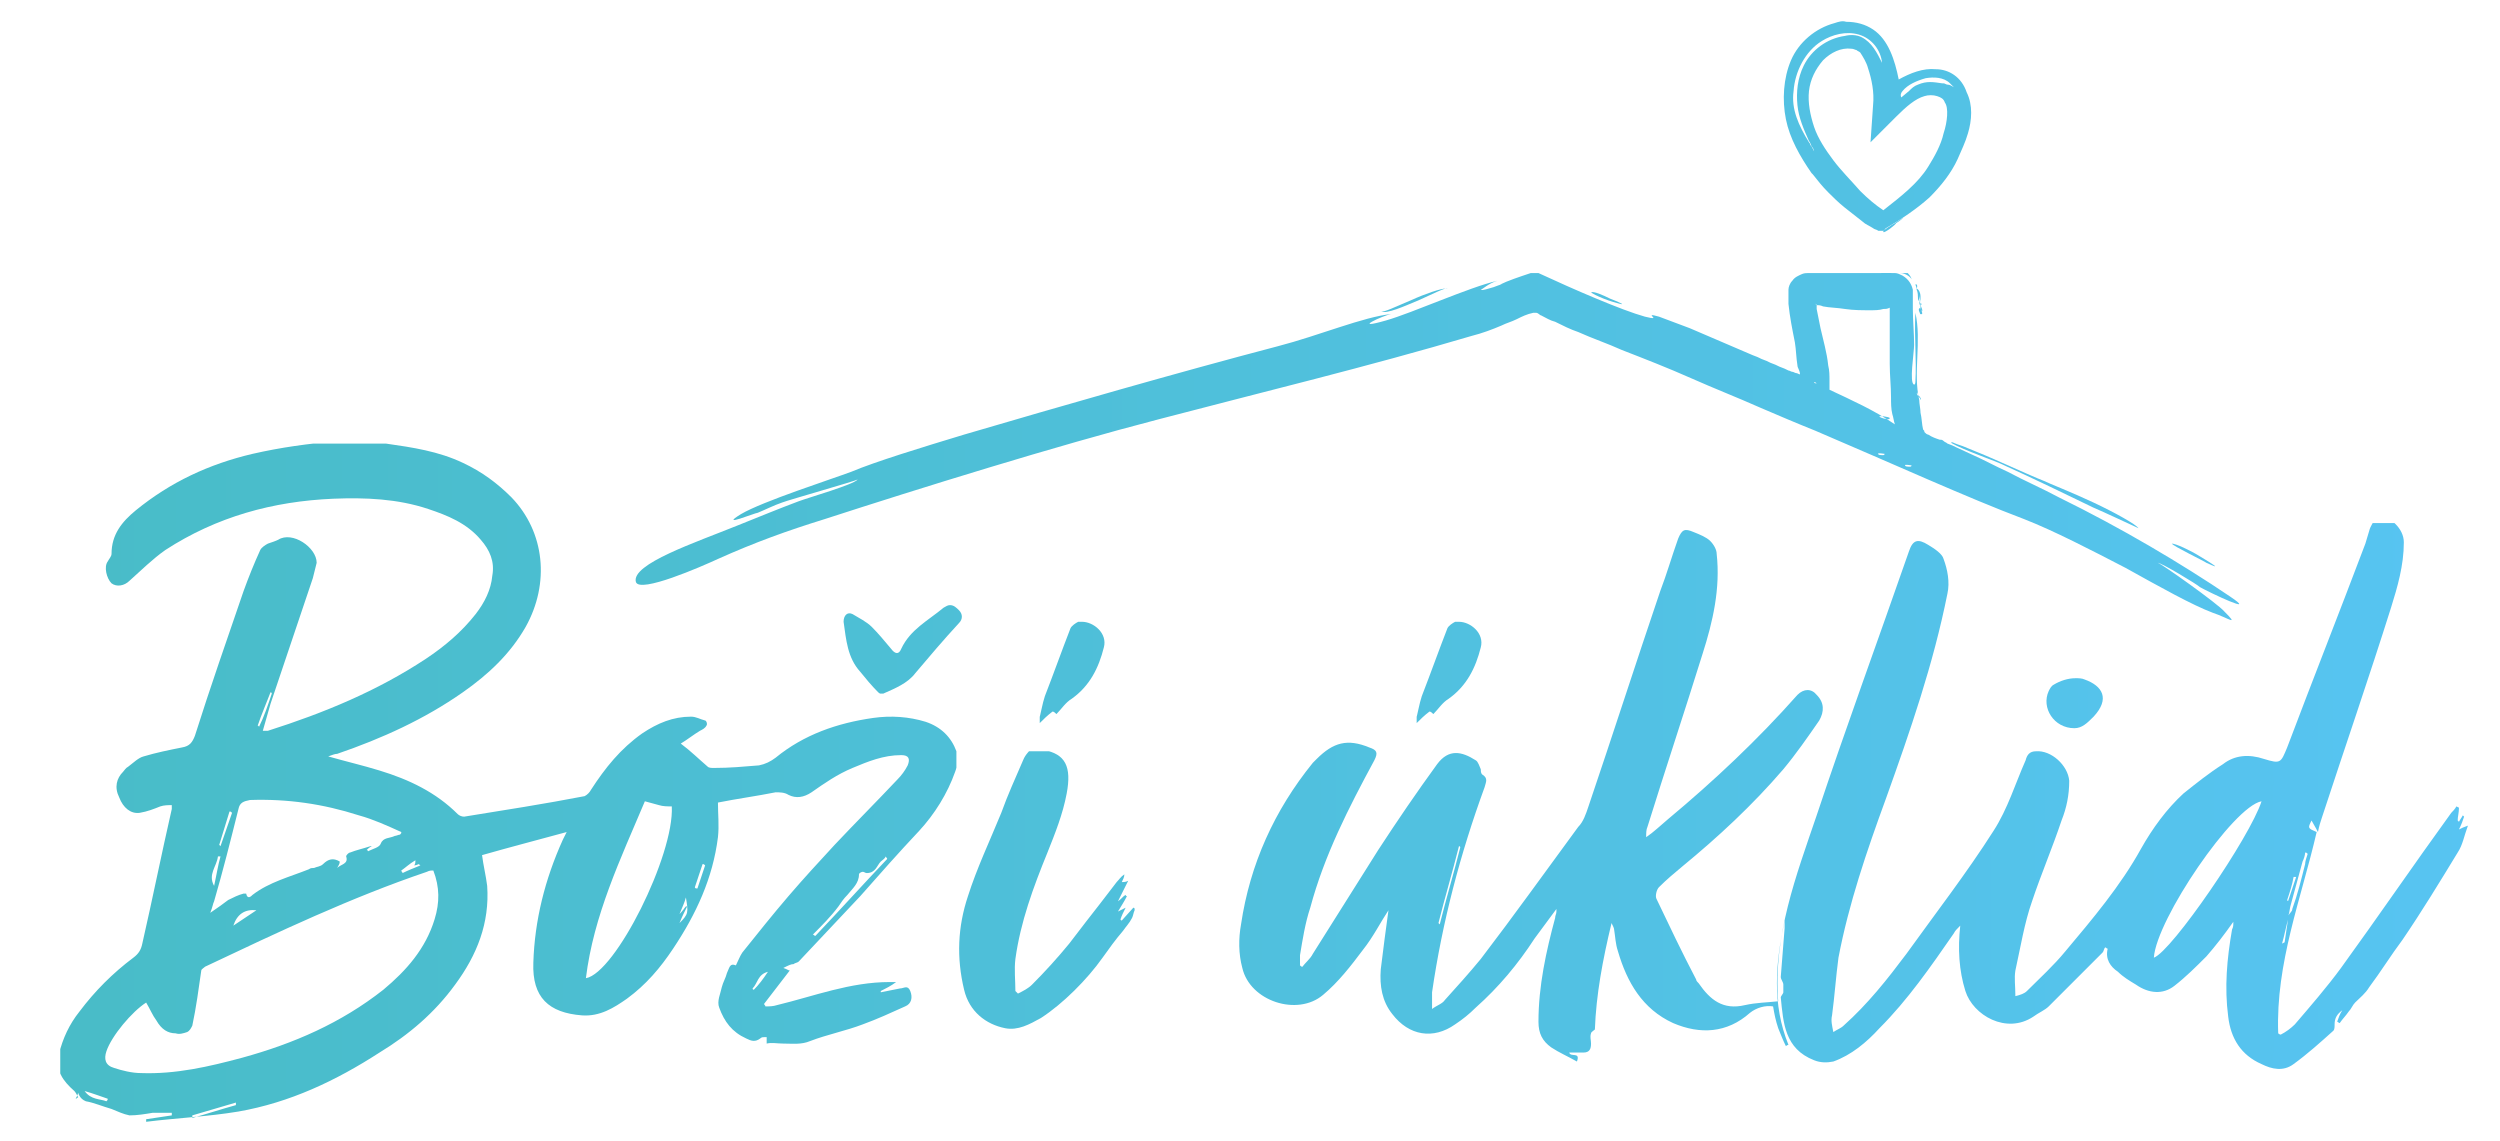 <?xml version="1.0" encoding="utf-8"?>
<!-- Generator: Adobe Illustrator 16.0.0, SVG Export Plug-In . SVG Version: 6.00 Build 0)  -->
<!DOCTYPE svg PUBLIC "-//W3C//DTD SVG 1.1//EN" "http://www.w3.org/Graphics/SVG/1.1/DTD/svg11.dtd">
<svg version="1.1" id="Layer_1" xmlns="http://www.w3.org/2000/svg" xmlns:xlink="http://www.w3.org/1999/xlink" x="0px" y="0px"
	 width="195px" height="89px" viewBox="0 0 195 89" enable-background="new 0 0 195 89" xml:space="preserve">
<g>
	<g>
		<defs>
			<path id="SVGID_1_" d="M147.8,17.4c-0.2,0.1-1,0.6-0.9,0.7c0.1,0.1,1-0.6,1-0.7c0.2-0.1,0.7-0.5,0.6-0.5c0,0,0,0,0,0
				C148.5,17,147.9,17.3,147.8,17.4"/>
		</defs>
		<clipPath id="SVGID_2_">
			<use xlink:href="#SVGID_1_"  overflow="visible"/>
		</clipPath>
		
			<linearGradient id="SVGID_3_" gradientUnits="userSpaceOnUse" x1="-86.519" y1="606.555" x2="-85.57" y2="606.555" gradientTransform="matrix(186.98 0 0 -186.98 16194.135 113431.242)">
			<stop  offset="0" style="stop-color:#48BCC6"/>
			<stop  offset="1" style="stop-color:#57C4F2"/>
		</linearGradient>
		<rect x="146.8" y="17" clip-path="url(#SVGID_2_)" fill="url(#SVGID_3_)" width="1.8" height="1.2"/>
	</g>
	<g>
		<defs>
			<path id="SVGID_4_" d="M178.4,70.2c0.2-0.6,0.4-1.2,0.5-1.8c0.1,0,0.1,0,0.2,0c-0.2,0.6-0.4,1.2-0.6,1.8
				C178.5,70.3,178.4,70.3,178.4,70.2 M178,73.6c0.2-0.7,0.3-1.3,0.5-2c0-0.1,0-0.1,0-0.2c0,0,0,0,0,0c0.1-0.3,0.1-0.6,0.2-0.9
				c0.3-1.1,0.6-2.2,0.9-3.3c0.1-0.2,0.2-0.5,0.2-0.7c0.1,0,0.1,0,0.2,0.1c-0.1,0.3-0.2,0.6-0.2,0.8c-0.3,1.2-0.6,2.4-1,3.5
				c0,0.2-0.2,0.3-0.3,0.5l0,0c0,0,0,0,0,0l0,0c0,0,0,0,0,0l0,0.1c0,0,0,0,0,0c-0.1,0.7-0.2,1.3-0.3,2L178,73.6z M112.2,72
				c0.5-2,1.1-4,1.6-6c0,0,0.1,0,0.1,0.1c-0.5,2-1.1,4-1.6,6L112.2,72z M176.4,62.5c-0.9,2.8-7,11.7-8.4,12.2
				C168.2,71.7,174.2,62.9,176.4,62.5 M184.8,41.4c-0.1,0.3-0.2,0.7-0.3,1c-2,5.3-4.1,10.6-6.1,15.9c-0.5,1.2-0.5,1.3-1.8,0.9
				c-1.2-0.4-2.3-0.3-3.2,0.4c-1.1,0.7-2.1,1.5-3.1,2.3c-1.3,1.2-2.4,2.7-3.3,4.3c-1.6,2.9-3.8,5.5-5.9,8c-0.9,1.1-2,2.1-3,3.1
				c-0.2,0.2-0.5,0.3-0.9,0.4c0-0.8-0.1-1.4,0-2c0.4-1.8,0.7-3.7,1.3-5.4c0.7-2.1,1.6-4.2,2.3-6.3c0.4-1,0.6-2,0.6-3.1
				c-0.1-1.2-1.4-2.4-2.6-2.3c-0.5,0-0.7,0.3-0.8,0.7c-0.8,1.8-1.4,3.8-2.5,5.5c-2.1,3.3-4.5,6.4-6.8,9.6c-1.5,2-3,3.9-4.9,5.6
				c-0.2,0.2-0.5,0.3-0.8,0.5c-0.1-0.5-0.2-0.9-0.1-1.3c0.2-1.5,0.3-3,0.5-4.5c0.8-4.2,2.2-8.3,3.7-12.4c1.9-5.3,3.7-10.5,4.8-16
				c0.2-0.9,0-1.9-0.3-2.7c-0.1-0.4-0.7-0.8-1.2-1.1c-0.8-0.5-1.2-0.4-1.5,0.5c-2.4,6.9-4.9,13.7-7.2,20.6c-1.6,4.7-3.4,9.4-3,14.5
				c-0.9,0.1-1.7,0.1-2.6,0.3c-1.7,0.4-2.7-0.4-3.6-1.7c-0.1-0.1-0.2-0.2-0.2-0.3c-1.1-2.1-2.1-4.2-3.1-6.3c-0.1-0.2,0-0.7,0.2-0.9
				c0.6-0.6,1.2-1.1,1.8-1.6c2.8-2.3,5.5-4.8,7.9-7.6c1-1.2,1.9-2.5,2.8-3.8c0.4-0.7,0.4-1.4-0.2-2c-0.4-0.5-1-0.5-1.5,0
				c-3.1,3.5-6.5,6.7-10.1,9.7c-0.6,0.5-1.1,1-1.7,1.4c0-0.3,0-0.6,0.1-0.8c1.4-4.5,2.9-9,4.3-13.5c0.8-2.5,1.4-5.1,1.1-7.8
				c0-0.3-0.2-0.7-0.5-1c-0.3-0.3-0.8-0.5-1.3-0.7c-0.7-0.3-0.9-0.2-1.2,0.5c-0.5,1.4-0.9,2.8-1.4,4.1c-1.9,5.6-3.7,11.2-5.6,16.8
				c-0.2,0.6-0.4,1.2-0.8,1.6c-2.5,3.4-5,6.9-7.6,10.3c-0.9,1.1-1.9,2.2-2.8,3.2c-0.2,0.3-0.6,0.4-1,0.7c0-0.6,0-0.9,0-1.3
				c0.8-5.5,2.2-10.8,4.1-16c0.1-0.4,0.3-0.7-0.2-1c-0.1-0.1-0.1-0.3-0.1-0.4c-0.1-0.2-0.2-0.6-0.4-0.7c-1.1-0.7-2.1-0.9-3,0.3
				c-1.6,2.2-3.1,4.4-4.6,6.7c-1.7,2.7-3.4,5.4-5.1,8.1c-0.2,0.4-0.6,0.7-0.8,1c-0.1,0-0.1,0-0.2-0.1c0-0.3,0-0.5,0-0.8
				c0.2-1.2,0.4-2.5,0.8-3.7c1.1-4.1,3-7.8,5-11.5c0.3-0.6,0.2-0.8-0.4-1c-1.7-0.7-2.8-0.4-4.1,0.9c-0.1,0.1-0.2,0.2-0.3,0.3
				c-3,3.7-4.9,7.9-5.6,12.6c-0.2,1.1-0.2,2.3,0.1,3.4c0.6,2.6,4.3,3.8,6.3,2.1c1.2-1,2.2-2.3,3.1-3.5c0.8-1,1.4-2.2,2-3.1
				c-0.2,1.4-0.4,3-0.6,4.6c-0.1,1.3,0.1,2.5,0.9,3.5c1.3,1.7,3.2,2,4.9,0.8c0.6-0.4,1.1-0.8,1.6-1.3c1.8-1.6,3.3-3.4,4.6-5.4
				c0.6-0.8,1.1-1.5,1.7-2.3c0,0.1,0,0.1,0,0.2c0,0.2-0.1,0.3-0.1,0.5c-0.7,2.6-1.3,5.3-1.3,8.1c0,0.9,0.3,1.5,1,2
				c0.6,0.4,1.3,0.7,2,1.1c0.3-0.8-0.5-0.3-0.6-0.7c0.4,0,0.7,0,1.1,0c0.5,0,0.6-0.3,0.6-0.7c0-0.3-0.1-0.5,0-0.8
				c0-0.1,0.2-0.2,0.3-0.3c0.1-2.7,0.6-5.4,1.3-8.3c0.1,0.2,0.2,0.4,0.2,0.5c0.1,0.6,0.1,1.1,0.3,1.7c0.7,2.4,1.9,4.5,4.3,5.6
				c2.1,0.9,4.2,0.8,6-0.8c0.5-0.4,1.2-0.6,1.8-0.5c0.1,0.6,0.2,1.1,0.4,1.7c0.2,0.5,0.4,1,0.6,1.4c0,0,0.1-0.1,0.2-0.1
				c-1.3-3.2-1-6.4-0.3-9.7c0,0.2,0,0.4,0,0.6c-0.1,1.3-0.2,2.5-0.3,3.8c0,0.2,0.2,0.4,0.2,0.6c0,0.2,0,0.4,0,0.6
				c0,0.1-0.2,0.3-0.2,0.4c0.2,2,0.3,4,2.6,4.9c0.5,0.2,1,0.2,1.5,0.1c1.4-0.5,2.6-1.5,3.6-2.6c2.2-2.2,4-4.8,5.8-7.4
				c0.1-0.2,0.2-0.3,0.5-0.6c-0.2,1.8-0.1,3.5,0.4,5.1c0.6,1.9,3.2,3.4,5.3,2c0.4-0.3,0.9-0.5,1.2-0.8c1.4-1.4,2.8-2.8,4.2-4.2
				c0.1-0.1,0.1-0.3,0.2-0.4c0.1,0,0.1,0.1,0.2,0.1c-0.2,0.8,0.2,1.4,0.8,1.8c0.4,0.4,0.9,0.7,1.4,1c1,0.7,2.1,0.8,3,0.1
				c0.9-0.7,1.7-1.5,2.5-2.3c0.7-0.8,1.4-1.7,2.1-2.7c0,0.3,0,0.4-0.1,0.6c-0.4,2.3-0.6,4.5-0.3,6.8c0.2,1.7,1,3,2.6,3.7
				c0.8,0.4,1.7,0.6,2.5,0c1.1-0.8,2.1-1.7,3.1-2.6c0.1-0.1,0.1-0.3,0.1-0.5c0-0.5,0.2-0.8,0.6-1.1c-0.2,0.3-0.3,0.6-0.4,0.9
				c0.1,0,0.1,0.1,0.2,0.1c0.2-0.3,0.5-0.6,0.7-0.9c0.2-0.2,0.3-0.5,0.5-0.7c0.4-0.4,0.8-0.7,1.1-1.2c0.9-1.2,1.7-2.5,2.6-3.7
				c1.5-2.2,2.9-4.5,4.3-6.8c0.4-0.6,0.5-1.3,0.8-2.1c-0.3,0.1-0.5,0.2-0.7,0.3c0.2-0.4,0.3-0.7,0.4-1c0,0-0.1-0.1-0.1-0.1
				c-0.1,0.2-0.2,0.3-0.3,0.5c0,0-0.1-0.1-0.1-0.1c0-0.3,0.1-0.6,0.1-1l-0.2-0.1c-0.1,0.2-0.3,0.4-0.4,0.5c-2.9,4-5.7,8.1-8.6,12.1
				c-1.1,1.5-2.4,3-3.6,4.4c-0.3,0.3-0.7,0.6-1.1,0.8c-0.1,0-0.2-0.1-0.2-0.1c-0.2-5.5,1.8-10.5,3-15.7c-0.7-0.3-0.7-0.3-0.4-0.9
				c0.1,0.2,0.3,0.5,0.5,0.9c0.1-0.5,0.2-0.8,0.3-1.1c1.8-5.5,3.7-11,5.4-16.4c0.5-1.6,1-3.3,1-5.1c0-1.1-1.1-2-1.9-2.1
				c-0.1,0-0.1,0-0.2,0C185.1,40.8,184.9,41,184.8,41.4"/>
		</defs>
		<clipPath id="SVGID_5_">
			<use xlink:href="#SVGID_4_"  overflow="visible"/>
		</clipPath>
		
			<linearGradient id="SVGID_6_" gradientUnits="userSpaceOnUse" x1="-86.515" y1="606.516" x2="-85.516" y2="606.516" gradientTransform="matrix(201.679 0 0 -201.679 17439.598 122383.523)">
			<stop  offset="0" style="stop-color:#48BCC6"/>
			<stop  offset="1" style="stop-color:#57C4F2"/>
		</linearGradient>
		<rect x="96.6" y="40.8" clip-path="url(#SVGID_5_)" fill="url(#SVGID_6_)" width="95.9" height="43.2"/>
	</g>
	<g>
		<defs>
			<path id="SVGID_7_" d="M15,87l3.4-1c0,0.1,0,0.1,0,0.2c-1.1,0.3-2.3,0.7-3.4,1C15,87.1,15,87,15,87 M6.6,85.1
				c0.7,0.2,1.2,0.4,1.8,0.6c0,0.1,0,0.1-0.1,0.2C7.8,85.7,7.1,85.8,6.6,85.1 M58.7,77.1c0.4-0.4,0.4-1.1,1.2-1.3
				c-0.4,0.6-0.7,1-1.1,1.4C58.8,77.2,58.7,77.2,58.7,77.1 M20,71c-0.6,0.4-1.2,0.8-1.8,1.2C18.5,71.3,19.1,70.9,20,71 M53.5,70
				c0.2,1.2,0.2,1.3-0.5,2c0.2-0.5,0.4-0.9,0.6-1.3c0,0,0,0-0.1,0c-0.1,0.1-0.2,0.3-0.5,0.6C53.2,70.8,53.4,70.4,53.5,70 M14.6,80.5
				c0.2-0.1,0.3-0.3,0.4-0.5c0.3-1.4,0.5-2.9,0.7-4.3c0-0.1,0.2-0.2,0.3-0.3c5.7-2.7,11.4-5.4,17.3-7.4c0.2-0.1,0.3-0.1,0.5-0.1
				c0.5,1.3,0.5,2.5,0.1,3.8c-0.7,2.3-2.2,4-4,5.5c-3.3,2.6-7,4.2-11,5.3c-2.6,0.7-5.2,1.3-7.9,1.2c-0.7,0-1.5-0.2-2.1-0.4
				c-0.7-0.2-0.8-0.7-0.6-1.3c0.4-1.2,2-3.1,3.1-3.8c0.3,0.5,0.5,1,0.8,1.4c0.4,0.7,0.9,1,1.5,1C14,80.7,14.3,80.6,14.6,80.5
				 M54.2,69.2c0.2-0.6,0.4-1.2,0.6-1.8c0.1,0,0.1,0,0.2,0.1c-0.2,0.6-0.4,1.2-0.6,1.8C54.3,69.3,54.2,69.3,54.2,69.2 M32.4,67.1
				c0,0.2,0,0.3-0.1,0.4c0.2,0,0.3-0.1,0.4-0.1c0,0,0,0.1,0.1,0.1c-0.5,0.2-1,0.4-1.4,0.6c0-0.1-0.1-0.1-0.1-0.2
				C31.6,67.7,31.9,67.4,32.4,67.1L32.4,67.1 M17,66.8c0,0,0.1,0,0.2,0c-0.2,0.7-0.3,1.4-0.5,2.3C16.2,68.2,16.9,67.6,17,66.8
				 M68.7,67.2c0.1-0.1,0.3-0.2,0.4-0.4c0,0.1,0.1,0.1,0.1,0.2c-1.9,2-3.7,4-5.6,6c-0.1,0-0.1-0.1-0.2-0.1c0.7-0.7,1.4-1.4,2-2.2
				c0.2-0.3,0.4-0.6,0.7-0.9c0.4-0.5,0.9-0.9,0.9-1.6c0-0.1,0.2-0.2,0.3-0.2c0.1,0,0.2,0.1,0.3,0.1C68.3,68.1,68.4,67.5,68.7,67.2
				 M17.1,65.9l0.8-2.6c0.1,0,0.1,0,0.2,0.1L17.2,66C17.2,66,17.2,66,17.1,65.9 M50.3,62.5c0.4,0.1,0.7,0.2,1.1,0.3
				c0.3,0.1,0.7,0.1,1,0.1c0.2,3.8-4.4,13-6.7,13.4C46.3,71.4,48.4,67,50.3,62.5 M16.7,70.3c0.7-2.4,1.3-4.8,1.9-7.2
				c0.1-0.5,0.4-0.6,0.9-0.7c2.9-0.1,5.7,0.3,8.5,1.2c1.1,0.3,2.2,0.8,3.3,1.3c0,0.1,0,0.1-0.1,0.2c-0.1,0-0.3,0.1-0.4,0.1
				c-0.4,0.2-0.9,0.1-1.1,0.6c-0.1,0.3-0.6,0.4-1,0.6c0,0,0-0.1-0.1-0.1c0.1-0.1,0.2-0.2,0.4-0.3c-0.1,0-0.1,0-0.1,0
				c-0.6,0.2-1.1,0.3-1.6,0.5c-0.1,0-0.3,0.2-0.3,0.3c0.2,0.6-0.4,0.6-0.7,0.9c0.1-0.2,0.2-0.3,0.2-0.5c-0.5-0.3-0.9-0.2-1.3,0.2
				c-0.2,0.2-0.5,0.2-0.7,0.3c-0.1,0-0.3,0-0.4,0.1c-1.5,0.6-3.1,1-4.4,2c-0.1,0.1-0.4,0.4-0.5-0.1c0,0-0.1,0-0.2,0
				c-0.4,0.1-0.8,0.3-1.2,0.5c-0.4,0.3-0.8,0.6-1.4,1C16.6,70.7,16.6,70.5,16.7,70.3 M20.1,56.6c0.3-0.9,0.7-1.8,1-2.6
				c0,0,0.1,0,0.1,0.1c-0.3,0.9-0.6,1.8-1,2.6C20.2,56.6,20.1,56.6,20.1,56.6 M19.7,35.4c-3.4,0.8-6.4,2.2-9.1,4.4
				c-1.1,0.9-1.9,1.9-1.9,3.4c0,0.2-0.2,0.4-0.3,0.6c-0.3,0.4-0.1,1.3,0.3,1.7c0.4,0.3,1,0.2,1.4-0.2c0.9-0.8,1.8-1.7,2.8-2.4
				c4-2.6,8.4-3.8,13.1-4c2.5-0.1,5,0,7.4,0.8c1.5,0.5,3,1.1,4.1,2.4c0.7,0.8,1.1,1.7,0.9,2.8c-0.1,1.1-0.6,2.1-1.3,3
				c-1.1,1.4-2.4,2.5-3.9,3.5c-3.8,2.5-7.9,4.2-12.3,5.6c-0.1,0-0.2,0-0.4,0c0.2-0.7,0.4-1.4,0.6-2.1c1.1-3.3,2.2-6.5,3.3-9.8
				c0.1-0.4,0.2-0.8,0.3-1.2c0-1.2-1.9-2.5-3-1.8c-0.2,0.1-0.5,0.2-0.8,0.3c-0.2,0.1-0.5,0.3-0.6,0.5c-0.5,1.1-0.9,2.1-1.3,3.2
				c-1.3,3.8-2.6,7.5-3.8,11.3c-0.2,0.5-0.4,0.8-1,0.9c-1,0.2-2,0.4-3,0.7c-0.4,0.1-0.8,0.5-1.2,0.8c-0.2,0.1-0.3,0.3-0.4,0.4
				c-0.5,0.5-0.7,1.2-0.3,2c0.3,0.8,0.9,1.3,1.6,1.2c0.6-0.1,1.1-0.3,1.6-0.5c0.3-0.1,0.6-0.1,0.9-0.1c0,0.2,0,0.2,0,0.3
				c-0.8,3.5-1.5,7-2.3,10.5c-0.1,0.5-0.3,0.8-0.7,1.1c-1.6,1.2-3,2.6-4.2,4.2c-0.8,1-1.3,2.1-1.6,3.3c-0.3,1.3,0.3,2.1,1.2,2.9
				c0.1,0.1,0.2,0.3,0.3,0.5c-0.1,0-0.1,0.1-0.2,0.1C6.2,85.2,6.1,85,6,84.9c0.1,0.4,0.2,0.8,0.7,1C7.3,86,8,86.3,8.7,86.5
				c0.5,0.2,0.9,0.4,1.4,0.5c0.6,0,1.2-0.1,1.8-0.2c0.5,0,1,0,1.5,0c0,0.1,0,0.2,0,0.2l-2,0.3l0,0.2c2.4-0.3,4.8-0.4,7.2-0.8
				c4-0.7,7.6-2.4,11-4.6c2.3-1.4,4.3-3.1,5.9-5.3c1.7-2.3,2.7-4.8,2.5-7.7c-0.1-0.8-0.3-1.6-0.4-2.4c2.1-0.6,4.4-1.2,6.6-1.8
				c-0.1,0.2-0.2,0.4-0.3,0.6c-1.4,3.1-2.2,6.3-2.3,9.6c-0.1,2.7,1.2,3.9,3.8,4.1c1.4,0.1,2.5-0.6,3.5-1.3c1.5-1.1,2.6-2.4,3.6-3.9
				c1.8-2.7,3.1-5.5,3.5-8.7c0.1-0.9,0-1.8,0-2.7c1.5-0.3,3-0.5,4.5-0.8c0.3,0,0.7,0,1,0.2c0.6,0.3,1.2,0.2,1.8-0.2
				c1-0.7,2-1.4,3.2-1.9c1.2-0.5,2.4-1,3.8-1c0.6,0,0.7,0.3,0.5,0.8c-0.2,0.4-0.5,0.8-0.8,1.1c-1.6,1.7-3.3,3.4-4.9,5.1
				c-1.2,1.3-2.4,2.6-3.6,4c-1.2,1.4-2.4,2.9-3.6,4.4c-0.2,0.3-0.3,0.6-0.5,1c-0.5-0.2-0.5,0.2-0.7,0.6c-0.1,0.4-0.3,0.7-0.4,1.1
				c-0.1,0.5-0.4,1.1-0.2,1.6c0.4,1.1,1,1.9,2.1,2.4c0.4,0.2,0.7,0.3,1.1,0c0.1-0.1,0.2-0.1,0.3-0.1c0.1,0,0.1,0,0.2,0v0.5
				c0.4-0.1,0.8,0,1.3,0c0.7,0,1.4,0.1,2.1-0.2c1.3-0.5,2.8-0.8,4.1-1.3c1.1-0.4,2.2-0.9,3.3-1.4c0.5-0.2,0.6-0.7,0.4-1.2
				c-0.2-0.5-0.5-0.2-0.8-0.2c-0.5,0.1-1,0.2-1.5,0.3c0,0,0-0.1,0-0.1c0.4-0.2,0.8-0.4,1.2-0.7c-0.2,0-0.3,0-0.5,0
				c-3.1,0-5.9,1.1-8.8,1.8c-0.3,0.1-0.6,0.1-0.9,0.1c0-0.1-0.1-0.1-0.1-0.2c0.7-0.9,1.3-1.7,2-2.6c-0.1,0-0.2-0.1-0.5-0.2
				c0.4-0.2,0.6-0.3,0.8-0.3c0.1-0.1,0.3-0.1,0.4-0.2c1.6-1.7,3.2-3.4,4.8-5.1c1.5-1.7,3-3.4,4.6-5.1c1.2-1.3,2.2-2.9,2.8-4.6
				c0.2-0.5,0.2-1.1,0.1-1.6c-0.4-1.1-1.2-1.9-2.4-2.3c-1.3-0.4-2.7-0.5-4.1-0.3c-2.8,0.4-5.4,1.3-7.6,3.1c-0.4,0.3-0.8,0.5-1.3,0.6
				c-1.2,0.1-2.3,0.2-3.5,0.2c-0.2,0-0.4,0-0.5-0.1c-0.7-0.6-1.3-1.2-2.1-1.8c0.5-0.3,1-0.7,1.5-1c0.2-0.1,0.4-0.2,0.5-0.4
				c0.1-0.1,0-0.4-0.1-0.4c-0.4-0.1-0.7-0.3-1.1-0.3c-1.4,0-2.6,0.5-3.8,1.3c-1.7,1.2-2.9,2.7-4,4.4c-0.1,0.2-0.3,0.4-0.5,0.5
				c-3.1,0.6-6.3,1.1-9.4,1.6c-0.2,0-0.4-0.1-0.5-0.2c-1.7-1.7-3.8-2.7-6.1-3.4c-1.3-0.4-2.6-0.7-4-1.1c0.3-0.1,0.5-0.2,0.7-0.2
				c3.5-1.2,6.8-2.7,9.8-4.8c2-1.4,3.7-3,4.9-5.1c1.9-3.4,1.5-7.4-1.1-10.1c-1.1-1.1-2.3-2-3.8-2.7c-1.9-0.9-3.9-1.2-6-1.5
				c-1.2-0.2-2.4-0.2-3.6-0.2C24,34.6,21.9,34.9,19.7,35.4"/>
		</defs>
		<clipPath id="SVGID_8_">
			<use xlink:href="#SVGID_7_"  overflow="visible"/>
		</clipPath>
		
			<linearGradient id="SVGID_9_" gradientUnits="userSpaceOnUse" x1="-86.553" y1="606.553" x2="-85.551" y2="606.553" gradientTransform="matrix(188.195 0 0 -188.195 16287.665 114211.438)">
			<stop  offset="0" style="stop-color:#48BCC6"/>
			<stop  offset="1" style="stop-color:#57C4F2"/>
		</linearGradient>
		<rect x="4.7" y="34.6" clip-path="url(#SVGID_8_)" fill="url(#SVGID_9_)" width="69.9" height="53"/>
	</g>
	<g>
		<defs>
			<path id="SVGID_10_" d="M79.8,59.3c-0.6,1.4-1.2,2.7-1.7,4.1c-0.9,2.2-1.9,4.3-2.6,6.5c-0.8,2.4-0.9,4.8-0.3,7.3
				c0.4,1.7,1.7,2.7,3.2,3c1,0.2,1.9-0.3,2.8-0.8c1.7-1.1,3.6-3,4.8-4.7c0.5-0.7,1-1.4,1.6-2.1c0.2-0.3,0.5-0.6,0.7-1
				c0.1-0.2,0.1-0.4,0.2-0.6c0,0,0-0.1,0-0.1c0,0,0-0.1-0.1-0.1c-0.1,0.1-0.9,1-0.9,1c0,0-0.1,0-0.1-0.1c0.1-0.3,0.2-0.5,0.4-0.9
				c-0.2,0.1-0.4,0.2-0.6,0.3c0.3-0.5,0.5-0.8,0.7-1.2c0,0-0.1,0-0.1-0.1c-0.2,0.1-0.3,0.3-0.6,0.5c0.3-0.6,0.5-1,0.8-1.6
				c-0.2,0.1-0.3,0.1-0.5,0.1c0.1-0.2,0.2-0.4,0.2-0.6c-0.3,0.2-0.4,0.4-0.6,0.6c-2.6,3.4-1.1,1.4-3.7,4.8c-0.9,1.1-1.9,2.2-2.9,3.2
				c-0.3,0.3-0.7,0.5-1.1,0.7c-0.1-0.1-0.1-0.1-0.2-0.2c0-0.8-0.1-1.7,0-2.5c0.4-2.9,1.4-5.6,2.5-8.3c0.6-1.5,1.2-3,1.5-4.6
				c0.4-2.1-0.1-3.1-1.8-3.4c-0.1,0-0.1-0.1-0.2-0.1c-0.2-0.1-0.4-0.2-0.6-0.2C80.3,58.6,80,58.8,79.8,59.3"/>
		</defs>
		<clipPath id="SVGID_11_">
			<use xlink:href="#SVGID_10_"  overflow="visible"/>
		</clipPath>
		
			<linearGradient id="SVGID_12_" gradientUnits="userSpaceOnUse" x1="-86.513" y1="606.513" x2="-85.513" y2="606.513" gradientTransform="matrix(202.862 0 0 -202.862 17541.373 123107.68)">
			<stop  offset="0" style="stop-color:#48BCC6"/>
			<stop  offset="1" style="stop-color:#57C4F2"/>
		</linearGradient>
		<rect x="74.6" y="58.6" clip-path="url(#SVGID_11_)" fill="url(#SVGID_12_)" width="13.9" height="21.8"/>
	</g>
	<g>
		<defs>
			<path id="SVGID_13_" d="M73.6,47.4c-1.2,1-2.6,1.7-3.3,3.2c-0.2,0.5-0.5,0.4-0.8,0C69,50,68.5,49.4,68,48.9c-0.4-0.4-1-0.7-1.5-1
				c-0.4-0.2-0.7,0.1-0.7,0.6c0.2,1.4,0.3,2.8,1.3,3.9c0.4,0.5,0.9,1.1,1.4,1.6c0.1,0.1,0.3,0.2,0.4,0.1c0.9-0.4,1.9-0.8,2.5-1.6
				c1.1-1.3,2.2-2.6,3.4-3.9c0.3-0.3,0.3-0.7,0-1c-0.2-0.2-0.4-0.4-0.7-0.4C73.9,47.2,73.8,47.3,73.6,47.4"/>
		</defs>
		<clipPath id="SVGID_14_">
			<use xlink:href="#SVGID_13_"  overflow="visible"/>
		</clipPath>
		
			<linearGradient id="SVGID_15_" gradientUnits="userSpaceOnUse" x1="-86.527" y1="606.526" x2="-85.527" y2="606.526" gradientTransform="matrix(197.488 0 0 -197.488 17088.457 119832.273)">
			<stop  offset="0" style="stop-color:#48BCC6"/>
			<stop  offset="1" style="stop-color:#57C4F2"/>
		</linearGradient>
		<rect x="65.8" y="47.2" clip-path="url(#SVGID_14_)" fill="url(#SVGID_15_)" width="9.3" height="6.9"/>
	</g>
	<g>
		<defs>
			<path id="SVGID_16_" d="M84.1,48.5c-0.2,0.1-0.5,0.3-0.6,0.5c-0.7,1.8-1.3,3.5-2,5.3c-0.2,0.6-0.3,1.3-0.5,2c0,0,0.1,0,0.1,0.1
				c0.3-0.3,0.6-0.6,1-0.9c0.1,0,0.2,0.1,0.3,0.2c0.4-0.4,0.7-0.9,1.2-1.2c1.4-1,2.1-2.4,2.5-4c0.3-1.1-0.8-2-1.7-2
				C84.4,48.5,84.2,48.5,84.1,48.5"/>
		</defs>
		<clipPath id="SVGID_17_">
			<use xlink:href="#SVGID_16_"  overflow="visible"/>
		</clipPath>
		
			<linearGradient id="SVGID_18_" gradientUnits="userSpaceOnUse" x1="-86.368" y1="606.356" x2="-85.342" y2="606.356" gradientTransform="matrix(291.669 0 0 -291.669 25146.269 176907.812)">
			<stop  offset="0" style="stop-color:#48BCC6"/>
			<stop  offset="1" style="stop-color:#57C4F2"/>
		</linearGradient>
		<rect x="81.1" y="48.5" clip-path="url(#SVGID_17_)" fill="url(#SVGID_18_)" width="5.5" height="8"/>
	</g>
	<g>
		<defs>
			<path id="SVGID_19_" d="M113.5,48.5c-0.2,0.1-0.5,0.3-0.6,0.5c-0.7,1.8-1.3,3.5-2,5.3c-0.2,0.6-0.3,1.3-0.5,2c0,0,0.1,0,0.1,0.1
				c0.3-0.3,0.6-0.6,1-0.9c0.1,0,0.2,0.1,0.3,0.2c0.4-0.4,0.7-0.9,1.2-1.2c1.4-1,2.1-2.4,2.5-4c0.3-1.1-0.8-2-1.7-2
				C113.7,48.5,113.6,48.5,113.5,48.5"/>
		</defs>
		<clipPath id="SVGID_20_">
			<use xlink:href="#SVGID_19_"  overflow="visible"/>
		</clipPath>
		
			<linearGradient id="SVGID_21_" gradientUnits="userSpaceOnUse" x1="-86.372" y1="606.356" x2="-85.346" y2="606.356" gradientTransform="matrix(291.67 0 0 -291.67 25132.098 176908.359)">
			<stop  offset="0" style="stop-color:#48BCC6"/>
			<stop  offset="1" style="stop-color:#57C4F2"/>
		</linearGradient>
		<rect x="110.5" y="48.5" clip-path="url(#SVGID_20_)" fill="url(#SVGID_21_)" width="5.5" height="8"/>
	</g>
	<g>
		<defs>
			<path id="SVGID_22_" d="M160.2,53.4c-0.2,0.1-0.3,0.3-0.4,0.5c-0.6,1.3,0.4,2.9,2,2.9c0.6,0,1-0.4,1.5-0.9
				c1.3-1.4,0.7-2.4-0.7-2.9c-0.2-0.1-0.5-0.1-0.7-0.1C161.3,52.9,160.7,53.1,160.2,53.4"/>
		</defs>
		<clipPath id="SVGID_23_">
			<use xlink:href="#SVGID_22_"  overflow="visible"/>
		</clipPath>
		
			<linearGradient id="SVGID_24_" gradientUnits="userSpaceOnUse" x1="-86.538" y1="606.537" x2="-85.538" y2="606.537" gradientTransform="matrix(193.49 0 0 -193.49 16745.932 117414.102)">
			<stop  offset="0" style="stop-color:#48BCC6"/>
			<stop  offset="1" style="stop-color:#57C4F2"/>
		</linearGradient>
		<rect x="159.2" y="52.9" clip-path="url(#SVGID_23_)" fill="url(#SVGID_24_)" width="5.4" height="4"/>
	</g>
	<g>
		<defs>
			<path id="SVGID_25_" d="M65,37.3C65.1,37.3,65.1,37.3,65,37.3C65,37.3,65,37.3,65,37.3C65,37.3,65,37.3,65,37.3"/>
		</defs>
		<clipPath id="SVGID_26_">
			<use xlink:href="#SVGID_25_"  overflow="visible"/>
		</clipPath>
		
			<linearGradient id="SVGID_27_" gradientUnits="userSpaceOnUse" x1="-86.414" y1="606.569" x2="-85.914" y2="606.569" gradientTransform="matrix(182.754 0 0 -182.754 15829.252 110890.406)">
			<stop  offset="0" style="stop-color:#48BCC6"/>
			<stop  offset="1" style="stop-color:#57C4F2"/>
		</linearGradient>
		<rect x="65" y="37.3" clip-path="url(#SVGID_26_)" fill="url(#SVGID_27_)" width="0.1" height="0"/>
	</g>
	<g>
		<defs>
			<path id="SVGID_28_" d="M110.1,23.4c-1.2,0.5-2.2,1-2.4,0.9c0.5,0.2,1.8-0.4,3-0.9c1.1-0.5,2.1-1,2.2-0.9c0,0-0.1,0-0.1,0
				C112.4,22.5,111.2,22.9,110.1,23.4"/>
		</defs>
		<clipPath id="SVGID_29_">
			<use xlink:href="#SVGID_28_"  overflow="visible"/>
		</clipPath>
		
			<linearGradient id="SVGID_30_" gradientUnits="userSpaceOnUse" x1="-86.472" y1="606.473" x2="-85.472" y2="606.473" gradientTransform="matrix(220.277 0 0 -220.277 19043.797 133615.062)">
			<stop  offset="0" style="stop-color:#48BCC6"/>
			<stop  offset="1" style="stop-color:#57C4F2"/>
		</linearGradient>
		<rect x="107.7" y="22.4" clip-path="url(#SVGID_29_)" fill="url(#SVGID_30_)" width="5.2" height="2.1"/>
	</g>
	<g>
		<defs>
			<path id="SVGID_31_" d="M149.4,22.1C149.4,22.1,149.4,22.1,149.4,22.1C149.4,22.1,149.4,22.1,149.4,22.1 M117,22
				C117,22,117,22,117,22C117,22,117,22,117,22 M148.6,36.3c-0.1-0.1,0.5,0,0.5,0c0,0,0,0.1-0.1,0.1
				C148.8,36.4,148.6,36.4,148.6,36.3 M146.5,35.4c-0.1-0.1,0.5,0,0.5,0c0,0,0,0.1-0.1,0.1C146.7,35.5,146.5,35.5,146.5,35.4
				 M146.6,32.5c-0.1-0.1,0.7,0,0.8,0.1c0,0,0,0.1-0.1,0.1C147.1,32.7,146.7,32.6,146.6,32.5 M149.6,30.6c-0.2,0.1,0.4,0.5,0.2,0.6
				C149.9,31.1,149.3,30.7,149.6,30.6 M141.5,29.8C141.5,29.8,141.5,29.8,141.5,29.8c0.1,0,0.2,0.1,0.2,0.1
				C141.6,29.9,141.5,29.9,141.5,29.8 M106.3,25.7C106.3,25.7,106.3,25.7,106.3,25.7C106.3,25.7,106.3,25.7,106.3,25.7
				C106.3,25.7,106.3,25.7,106.3,25.7C106.3,25.7,106.3,25.7,106.3,25.7C106.3,25.7,106.3,25.7,106.3,25.7
				C106.3,25.7,106.3,25.7,106.3,25.7C106.3,25.7,106.3,25.7,106.3,25.7 M142.7,30.4c0,0,0-0.1,0-0.1c0,0,0-0.1,0-0.1
				c0,0,0-0.1,0-0.1c0,0,0-0.1,0-0.1c0-0.1,0-0.2,0-0.3c0-0.4,0-0.8-0.1-1.2c-0.1-1-0.4-2-0.6-2.9c-0.1-0.5-0.2-1-0.3-1.5
				c0-0.1,0-0.2,0-0.3c0,0-0.1-0.1-0.1-0.1c0,0,0,0,0,0c0,0,0.1,0,0.1,0.1c0.1,0,0.3,0,0.5,0.1c0.5,0.1,1.1,0.1,1.7,0.2
				c0.7,0.1,1.3,0.1,2,0.1c0.3,0,0.7,0,1-0.1c0.2,0,0.3,0,0.5-0.1c0,0.6,0,1.3,0,2c0,0.8,0,1.6,0,2.4c0,0.9,0.1,1.7,0.1,2.6
				c0,0.4,0,0.9,0.1,1.3c0.1,0.3,0.1,0.5,0.2,0.8C146.2,32,144.4,31.2,142.7,30.4 M141,21.3c-0.1,0-0.3,0-0.5,0.1
				c-0.2,0.1-0.5,0.2-0.7,0.5c-0.2,0.2-0.3,0.5-0.3,0.7c0,0.2,0,0.3,0,0.4l0,0.2c0,0.2,0,0.3,0,0.5c0.1,1,0.3,2,0.5,3
				c0.1,0.6,0.1,1.2,0.2,1.8c0,0.2,0.2,0.4,0.2,0.7c-0.1,0-0.2-0.1-0.3-0.1c-0.1,0-0.2-0.1-0.3-0.1c-0.1,0-0.2-0.1-0.3-0.1
				c-0.2-0.1-0.4-0.2-0.7-0.3c-0.2-0.1-0.4-0.2-0.7-0.3c-0.2-0.1-0.4-0.2-0.7-0.3c-0.2-0.1-0.4-0.2-0.7-0.3
				c-0.2-0.1-0.5-0.2-0.7-0.3c-0.2-0.1-0.5-0.2-0.7-0.3c-0.2-0.1-0.5-0.2-0.7-0.3c-0.2-0.1-0.5-0.2-0.7-0.3
				c-0.2-0.1-0.5-0.2-0.7-0.3c-0.2-0.1-0.5-0.2-0.7-0.3c-0.2-0.1-0.5-0.2-0.7-0.3c-0.3-0.1-0.5-0.2-0.8-0.3
				c-0.3-0.1-0.5-0.2-0.8-0.3c-0.3-0.1-0.5-0.2-0.8-0.3c-0.7-0.2-0.6-0.1-0.5,0c0.1,0.1,0.2,0.2-0.6,0c-1.8-0.5-5.5-2.1-8.3-3.4
				l-0.3-0.1l-0.3,0.1c-0.9,0.3-1.8,0.6-2.4,0.9c0.4-0.1,0,0-0.5,0.2c-0.4,0.1-0.9,0.3-1,0.2c0.1,0,0.6-0.5,1.3-0.7
				c-2.2,0.5-6.6,2.5-8.7,3.1c-2.8,0.8-0.2-0.4,0.4-0.5c-2.1,0.2-5.7,1.7-8.8,2.5c-8,2.1-17,4.7-24.5,6.9c-3.3,1-6.9,2.1-8.8,2.9
				c-1.6,0.6-6.9,2.3-8.6,3.3c-1.8,1.1,1.1-0.1,1.3-0.1c0.5-0.2,1.3-0.6,1.9-0.8c0.5-0.2,5.8-1.7,5.9-1.8c-0.3,0.4-3.8,1.4-4.6,1.7
				c-1.6,0.6-2.8,1.1-4.8,1.9c-3.2,1.3-8.3,3-7.9,4.4c0.3,0.9,5.1-1.2,6.4-1.8c2.9-1.3,5.4-2.2,8.3-3.1c7.4-2.4,18-5.7,26.1-7.8
				c8-2.1,16.3-4.1,24.4-6.5c0.8-0.2,1.6-0.5,2.3-0.8c0.4-0.2,0.8-0.3,1.2-0.5c0.4-0.2,0.8-0.4,1.3-0.5c0,0,0.1,0,0.1,0
				c0,0,0,0,0.1,0c0.2,0,0.3,0.2,0.4,0.2c0.4,0.2,0.7,0.4,1.1,0.5c0.6,0.3,1.2,0.6,1.8,0.8c1.1,0.5,2.3,0.9,3.4,1.4
				c1.8,0.7,3.6,1.4,5.4,2.2c1.8,0.8,3.6,1.5,5.4,2.3c1.4,0.6,2.8,1.2,4.3,1.8c6.1,2.6,11.8,5.2,16.3,6.9c2.3,0.9,5.2,2.4,7.9,3.8
				c2.7,1.5,5.2,2.9,6.8,3.5c1.2,0.4,2.1,1.1,0.9-0.1c-0.5-0.6-5-3.8-5.2-3.8c0.3,0,3.1,1.7,3.3,1.9c0.7,0.4,4.7,2.3,2.3,0.7
				c-3.7-2.5-8.4-5.3-13.3-7.7c-1.3-0.7-2.7-1.3-4-2c-0.9-0.4-1.8-0.9-2.7-1.3c-0.4-0.2-0.9-0.4-1.3-0.6c-0.2-0.1-0.4-0.2-0.7-0.3
				c-0.1-0.1-0.2-0.1-0.3-0.2c0,0-0.1-0.1-0.2-0.1c0,0,0,0,0,0c0,0,0,0-0.1,0c-0.3-0.1-0.6-0.2-0.9-0.4c-0.1,0-0.2-0.1-0.3-0.2
				c0-0.1,0-0.1-0.1-0.2c-0.1-0.4-0.1-0.9-0.2-1.3c0-0.3-0.1-0.7-0.1-1c-0.5-2.1,0.2-4.6-0.3-6.8c-0.1,1.8,0.1,3.6,0,5.4
				c0,0,0,0.2-0.1,0.2c-0.4-0.1,0-2.5,0-3.1c0-0.9-0.1-1.9-0.1-2.8l0-0.7l0-0.4c0-0.1,0-0.2,0-0.4c-0.1-0.4-0.3-0.8-0.8-1.1
				c-0.2-0.1-0.4-0.2-0.6-0.2c0.1,0,0.2,0,0.4,0c0.5,0,0.9,0.4,0.9,0.5c0-0.1-0.1-0.3-0.3-0.5c-0.2-0.1-0.5-0.3-0.7-0.3
				c-0.2,0-0.4,0-0.5,0c-0.1,0-0.2,0-0.2,0c0.1,0.1,0.2,0.1,0.4,0.1c-0.2,0-0.3,0-0.5,0c-1.2,0.2-2.4,0.2-3.6,0.1
				c-0.6,0-1.2-0.1-1.8-0.2c-0.3,0-0.6-0.1-0.9-0.1C141.3,21.3,141.3,21.3,141,21.3C141.1,21.3,141,21.3,141,21.3"/>
		</defs>
		<clipPath id="SVGID_32_">
			<use xlink:href="#SVGID_31_"  overflow="visible"/>
		</clipPath>
		
			<linearGradient id="SVGID_33_" gradientUnits="userSpaceOnUse" x1="-86.53" y1="606.529" x2="-85.53" y2="606.529" gradientTransform="matrix(196.275 0 0 -196.275 16985.389 119081.445)">
			<stop  offset="0" style="stop-color:#48BCC6"/>
			<stop  offset="1" style="stop-color:#57C4F2"/>
		</linearGradient>
		<rect x="49.4" y="21.3" clip-path="url(#SVGID_32_)" fill="url(#SVGID_33_)" width="127.1" height="27.7"/>
	</g>
	<g>
		<defs>
			<path id="SVGID_34_" d="M169.4,42.4c0.1,0.2,2.6,1.4,2.7,1.5c1.3,0.6,0.5,0.1-0.5-0.5C170.8,42.9,169.7,42.4,169.4,42.4
				C169.4,42.4,169.4,42.4,169.4,42.4"/>
		</defs>
		<clipPath id="SVGID_35_">
			<use xlink:href="#SVGID_34_"  overflow="visible"/>
		</clipPath>
		
			<linearGradient id="SVGID_36_" gradientUnits="userSpaceOnUse" x1="-86.612" y1="606.611" x2="-85.612" y2="606.611" gradientTransform="matrix(170.009 0 0 -170.009 14750.165 103172.82)">
			<stop  offset="0" style="stop-color:#48BCC6"/>
			<stop  offset="1" style="stop-color:#57C4F2"/>
		</linearGradient>
		<rect x="169.4" y="42.4" clip-path="url(#SVGID_35_)" fill="url(#SVGID_36_)" width="4" height="2.2"/>
	</g>
	<g>
		<defs>
			<path id="SVGID_37_" d="M124.1,22.8c0.1,0.1,0.5,0.3,1,0.5c0.5,0.2,0.9,0.3,0.9,0.3c1,0.3,0.4,0-0.4-0.3
				C125,23,124.3,22.7,124.1,22.8C124.1,22.7,124.1,22.8,124.1,22.8"/>
		</defs>
		<clipPath id="SVGID_38_">
			<use xlink:href="#SVGID_37_"  overflow="visible"/>
		</clipPath>
		
			<linearGradient id="SVGID_39_" gradientUnits="userSpaceOnUse" x1="-86.587" y1="606.586" x2="-85.587" y2="606.586" gradientTransform="matrix(177.128 0 0 -177.128 15357.031 107466.977)">
			<stop  offset="0" style="stop-color:#48BCC6"/>
			<stop  offset="1" style="stop-color:#57C4F2"/>
		</linearGradient>
		<rect x="124.1" y="22.7" clip-path="url(#SVGID_38_)" fill="url(#SVGID_39_)" width="3" height="1.2"/>
	</g>
	<g>
		<defs>
			<path id="SVGID_40_" d="M155.9,36.1c3.1,1.4,4.9,2.3,7.4,3.5c0.5,0.2,3.5,1.6,3.5,1.6c-0.2-0.3-1.8-1.2-3.5-2
				c-1.7-0.8-3.5-1.5-3.9-1.7c-0.3-0.1-2.1-0.9-3.9-1.7c-0.9-0.4-1.7-0.7-2.4-1c-0.3-0.1-0.6-0.2-0.8-0.3c-0.2-0.1-0.3-0.1-0.3-0.1
				C152.4,34.8,154.9,35.7,155.9,36.1"/>
		</defs>
		<clipPath id="SVGID_41_">
			<use xlink:href="#SVGID_40_"  overflow="visible"/>
		</clipPath>
		
			<linearGradient id="SVGID_42_" gradientUnits="userSpaceOnUse" x1="-86.599" y1="606.6" x2="-85.599" y2="606.6" gradientTransform="matrix(173.573 0 0 -173.573 15053.693 105327.398)">
			<stop  offset="0" style="stop-color:#48BCC6"/>
			<stop  offset="1" style="stop-color:#57C4F2"/>
		</linearGradient>
		<rect x="152.2" y="34.5" clip-path="url(#SVGID_41_)" fill="url(#SVGID_42_)" width="14.7" height="6.8"/>
	</g>
	<g>
		<defs>
			<path id="SVGID_43_" d="M145,21.5c0,0.1,1.3,0,1.3,0c0.3-0.1,0-0.1-0.3-0.1C145.6,21.4,145,21.4,145,21.5"/>
		</defs>
		<clipPath id="SVGID_44_">
			<use xlink:href="#SVGID_43_"  overflow="visible"/>
		</clipPath>
		
			<linearGradient id="SVGID_45_" gradientUnits="userSpaceOnUse" x1="-86.48" y1="606.519" x2="-85.538" y2="606.519" gradientTransform="matrix(199.886 0 0 -199.886 17300.797 121256.25)">
			<stop  offset="0" style="stop-color:#48BCC6"/>
			<stop  offset="1" style="stop-color:#57C4F2"/>
		</linearGradient>
		<rect x="145" y="21.4" clip-path="url(#SVGID_44_)" fill="url(#SVGID_45_)" width="1.6" height="0.2"/>
	</g>
	<g>
		<defs>
			<path id="SVGID_46_" d="M146.7,21.4c0,0.1,0.6,0,0.6,0c0.2,0,0.3,0,0.2-0.1c0,0-0.2-0.1-0.3-0.1c-0.1,0-0.1,0-0.2,0
				C146.8,21.3,146.7,21.3,146.7,21.4"/>
		</defs>
		<clipPath id="SVGID_47_">
			<use xlink:href="#SVGID_46_"  overflow="visible"/>
		</clipPath>
		
			<linearGradient id="SVGID_48_" gradientUnits="userSpaceOnUse" x1="-86.526" y1="606.527" x2="-85.526" y2="606.527" gradientTransform="matrix(197.576 0 0 -197.576 17103.822 119856.695)">
			<stop  offset="0" style="stop-color:#48BCC6"/>
			<stop  offset="1" style="stop-color:#57C4F2"/>
		</linearGradient>
		<rect x="146.7" y="21.3" clip-path="url(#SVGID_47_)" fill="url(#SVGID_48_)" width="0.9" height="0.2"/>
	</g>
	<g>
		<defs>
			<path id="SVGID_49_" d="M149.8,23.8c0,0.1,0,0.1,0,0.2c0.1,0.3,0.1,0.4,0.1,0.3C150,24.2,149.9,24.1,149.8,23.8
				c0.1,0,0.1-0.1,0-0.2C149.8,23.7,149.8,23.8,149.8,23.8"/>
		</defs>
		<clipPath id="SVGID_50_">
			<use xlink:href="#SVGID_49_"  overflow="visible"/>
		</clipPath>
		
			<linearGradient id="SVGID_51_" gradientUnits="userSpaceOnUse" x1="-87.156" y1="607.154" x2="-86.156" y2="607.154" gradientTransform="matrix(89.99 0 0 -89.99 7928.161 54661.586)">
			<stop  offset="0" style="stop-color:#48BCC6"/>
			<stop  offset="1" style="stop-color:#57C4F2"/>
		</linearGradient>
		<rect x="149.8" y="23.6" clip-path="url(#SVGID_50_)" fill="url(#SVGID_51_)" width="0.2" height="0.8"/>
	</g>
	<g>
		<defs>
			<path id="SVGID_52_" d="M149.8,23.9c0,0,0-0.1,0-0.1c0-0.1-0.1-0.3-0.1-0.4C149.7,23.6,149.7,23.7,149.8,23.9"/>
		</defs>
		<clipPath id="SVGID_53_">
			<use xlink:href="#SVGID_52_"  overflow="visible"/>
		</clipPath>
		
			<linearGradient id="SVGID_54_" gradientUnits="userSpaceOnUse" x1="-87.07" y1="607.311" x2="-86.403" y2="607.311" gradientTransform="matrix(79.438 0 0 -79.438 7028.298 48267.148)">
			<stop  offset="0" style="stop-color:#48BCC6"/>
			<stop  offset="1" style="stop-color:#57C4F2"/>
		</linearGradient>
		<rect x="149.7" y="23.4" clip-path="url(#SVGID_53_)" fill="url(#SVGID_54_)" width="0.1" height="0.5"/>
	</g>
	<g>
		<defs>
			<path id="SVGID_55_" d="M149.4,22.2c0,0,0.1,0.2,0.1,0.4c0.1,0.2,0.1,0.5,0.1,0.6c0,0.1,0,0.2,0.1,0.3c0,0,0,0,0,0
				c0-0.1,0-0.2,0-0.2c0-0.1,0-0.1,0-0.3c0,0.2,0.1,0.4,0.1,0.6c0,0.1,0,0.1,0,0.2c0-0.1,0-0.2,0-0.3c0-0.1,0-0.3,0-0.4
				c0-0.2-0.1-0.5-0.3-0.6C149.6,22.3,149.5,22.1,149.4,22.2C149.4,22.1,149.4,22.1,149.4,22.2"/>
		</defs>
		<clipPath id="SVGID_56_">
			<use xlink:href="#SVGID_55_"  overflow="visible"/>
		</clipPath>
		
			<linearGradient id="SVGID_57_" gradientUnits="userSpaceOnUse" x1="-86.859" y1="606.93" x2="-85.959" y2="606.93" gradientTransform="matrix(111.787 0 0 -111.787 9787.135 67869.906)">
			<stop  offset="0" style="stop-color:#48BCC6"/>
			<stop  offset="1" style="stop-color:#57C4F2"/>
		</linearGradient>
		<rect x="149.4" y="22.1" clip-path="url(#SVGID_56_)" fill="url(#SVGID_57_)" width="0.5" height="1.5"/>
	</g>
	<g>
		<defs>
			<path id="SVGID_58_" d="M149.8,24.6c0.3-0.1,0-0.4,0-0.6C149.5,24.1,149.8,24.4,149.8,24.6"/>
		</defs>
		<clipPath id="SVGID_59_">
			<use xlink:href="#SVGID_58_"  overflow="visible"/>
		</clipPath>
		
			<linearGradient id="SVGID_60_" gradientUnits="userSpaceOnUse" x1="-86.787" y1="606.787" x2="-85.787" y2="606.787" gradientTransform="matrix(132.186 0 0 -132.186 11526.565 80233.016)">
			<stop  offset="0" style="stop-color:#48BCC6"/>
			<stop  offset="1" style="stop-color:#57C4F2"/>
		</linearGradient>
		<rect x="149.5" y="23.9" clip-path="url(#SVGID_59_)" fill="url(#SVGID_60_)" width="0.5" height="0.6"/>
	</g>
	<g>
		<defs>
			<path id="SVGID_61_" d="M147,8.9C147,8.9,147,8.9,147,8.9L147,8.9L147,8.9z M148.4,7.1c0.4-0.5,1.1-0.8,1.8-1
				c0.6-0.1,1.4-0.1,1.9,0.4c0.1,0.1,0.2,0.2,0.3,0.3c-0.2-0.1-0.3-0.2-0.5-0.2c-0.1,0-0.2-0.1-0.3-0.1c0,0-0.1,0-0.1,0
				c-0.7-0.1-1.2-0.2-1.9,0.1c-0.3,0.1-0.5,0.3-0.7,0.5c0,0-0.6,0.5-0.6,0.5C148.2,7.4,148.3,7.2,148.4,7.1 M146.9,16.4
				c-0.6-0.4-1.2-0.9-1.8-1.5c-0.7-0.8-1.5-1.6-2.1-2.4c-0.6-0.8-1.2-1.7-1.5-2.6C141.2,9,141,8,141.1,7.1c0.1-0.9,0.5-1.7,1.1-2.4
				c0.6-0.6,1.4-1,2.2-0.9c0.2,0,0.3,0.1,0.4,0.1c0.1,0.1,0.2,0.1,0.3,0.2c0.2,0.3,0.5,0.8,0.6,1.2c0.3,0.9,0.5,1.9,0.4,2.9
				l-0.2,2.9l2-2c0.8-0.8,1.5-1.4,2.2-1.6c0.3-0.1,0.7-0.1,1,0c0.3,0.1,0.5,0.2,0.6,0.5c0.3,0.4,0.2,1.5-0.1,2.4
				c-0.2,0.9-0.7,1.8-1.2,2.6C149.6,14.3,148.3,15.3,146.9,16.4l-0.1,0.1C146.8,16.5,146.8,16.5,146.9,16.4 M139.9,7.1
				c0.1-1.5,0.9-3.1,2.2-3.9c0.8-0.5,1.9-0.8,2.9-0.5c1,0.3,1.7,1.2,1.8,2.2c-0.4-0.8-0.8-1.6-1.6-2c-0.4-0.2-0.9-0.2-1.3-0.1
				c-1.4,0.2-2.6,1.1-3.2,2.3c-0.5,1-0.6,2.1-0.5,3.1c0.1,1,0.5,1.9,0.9,2.8c0.1,0.1,0.1,0.2,0.2,0.4c0.1,0.1,0.2,0.3,0.2,0.4
				c0,0,0,0,0,0c-0.1-0.2-0.2-0.4-0.3-0.5c0-0.1-0.1-0.2-0.1-0.2C140.3,9.8,139.7,8.5,139.9,7.1 M143.1,1.8
				c-1.5,0.4-2.8,1.5-3.4,2.9s-0.7,3.1-0.4,4.6c0.3,1.5,1.1,2.9,2,4.2c0,0,0.1,0.1,0.1,0.1c0.4,0.5,0.7,0.9,1.2,1.4
				c0.4,0.4,0.8,0.8,1.3,1.2c0.5,0.4,0.9,0.7,1.4,1.1c0.2,0.2,0.5,0.3,0.8,0.5c0.1,0.1,0.3,0.1,0.4,0.2c0.1,0,0.1,0.1,0.2,0.1
				c0.1,0,0.1,0.1,0.2,0.1c0,0,0,0,0,0c0,0,0,0,0,0c0.1-0.1,0.2-0.2,0.2-0.2c0,0,0-0.1-0.1-0.1c0,0,0,0,0,0c0,0,0,0,0,0c0,0,0,0,0,0
				c0,0,0,0-0.1,0c0,0,0,0,0,0c0,0,0,0,0,0l0,0h0c0,0,0,0,0,0c0.1,0,0.1,0,0.2-0.1c1.2-0.7,2.4-1.5,3.4-2.4c0.9-0.9,1.7-1.9,2.2-3
				c0.3-0.7,0.6-1.3,0.8-2c0.3-1,0.4-2.2-0.1-3.2C153,6,152,5.4,151,5.4c-1-0.1-2,0.3-2.9,0.8c-0.3-1.5-0.8-3.1-2-3.9
				c-0.6-0.4-1.3-0.6-2.1-0.6C143.7,1.6,143.4,1.7,143.1,1.8"/>
		</defs>
		<clipPath id="SVGID_62_">
			<use xlink:href="#SVGID_61_"  overflow="visible"/>
		</clipPath>
		
			<linearGradient id="SVGID_63_" gradientUnits="userSpaceOnUse" x1="-86.556" y1="606.557" x2="-85.556" y2="606.557" gradientTransform="matrix(186.893 0 0 -186.893 16196.301 113371.055)">
			<stop  offset="0" style="stop-color:#48BCC6"/>
			<stop  offset="1" style="stop-color:#57C4F2"/>
		</linearGradient>
		<rect x="138.9" y="1.6" clip-path="url(#SVGID_62_)" fill="url(#SVGID_63_)" width="15.2" height="16.4"/>
	</g>
</g>
</svg>
